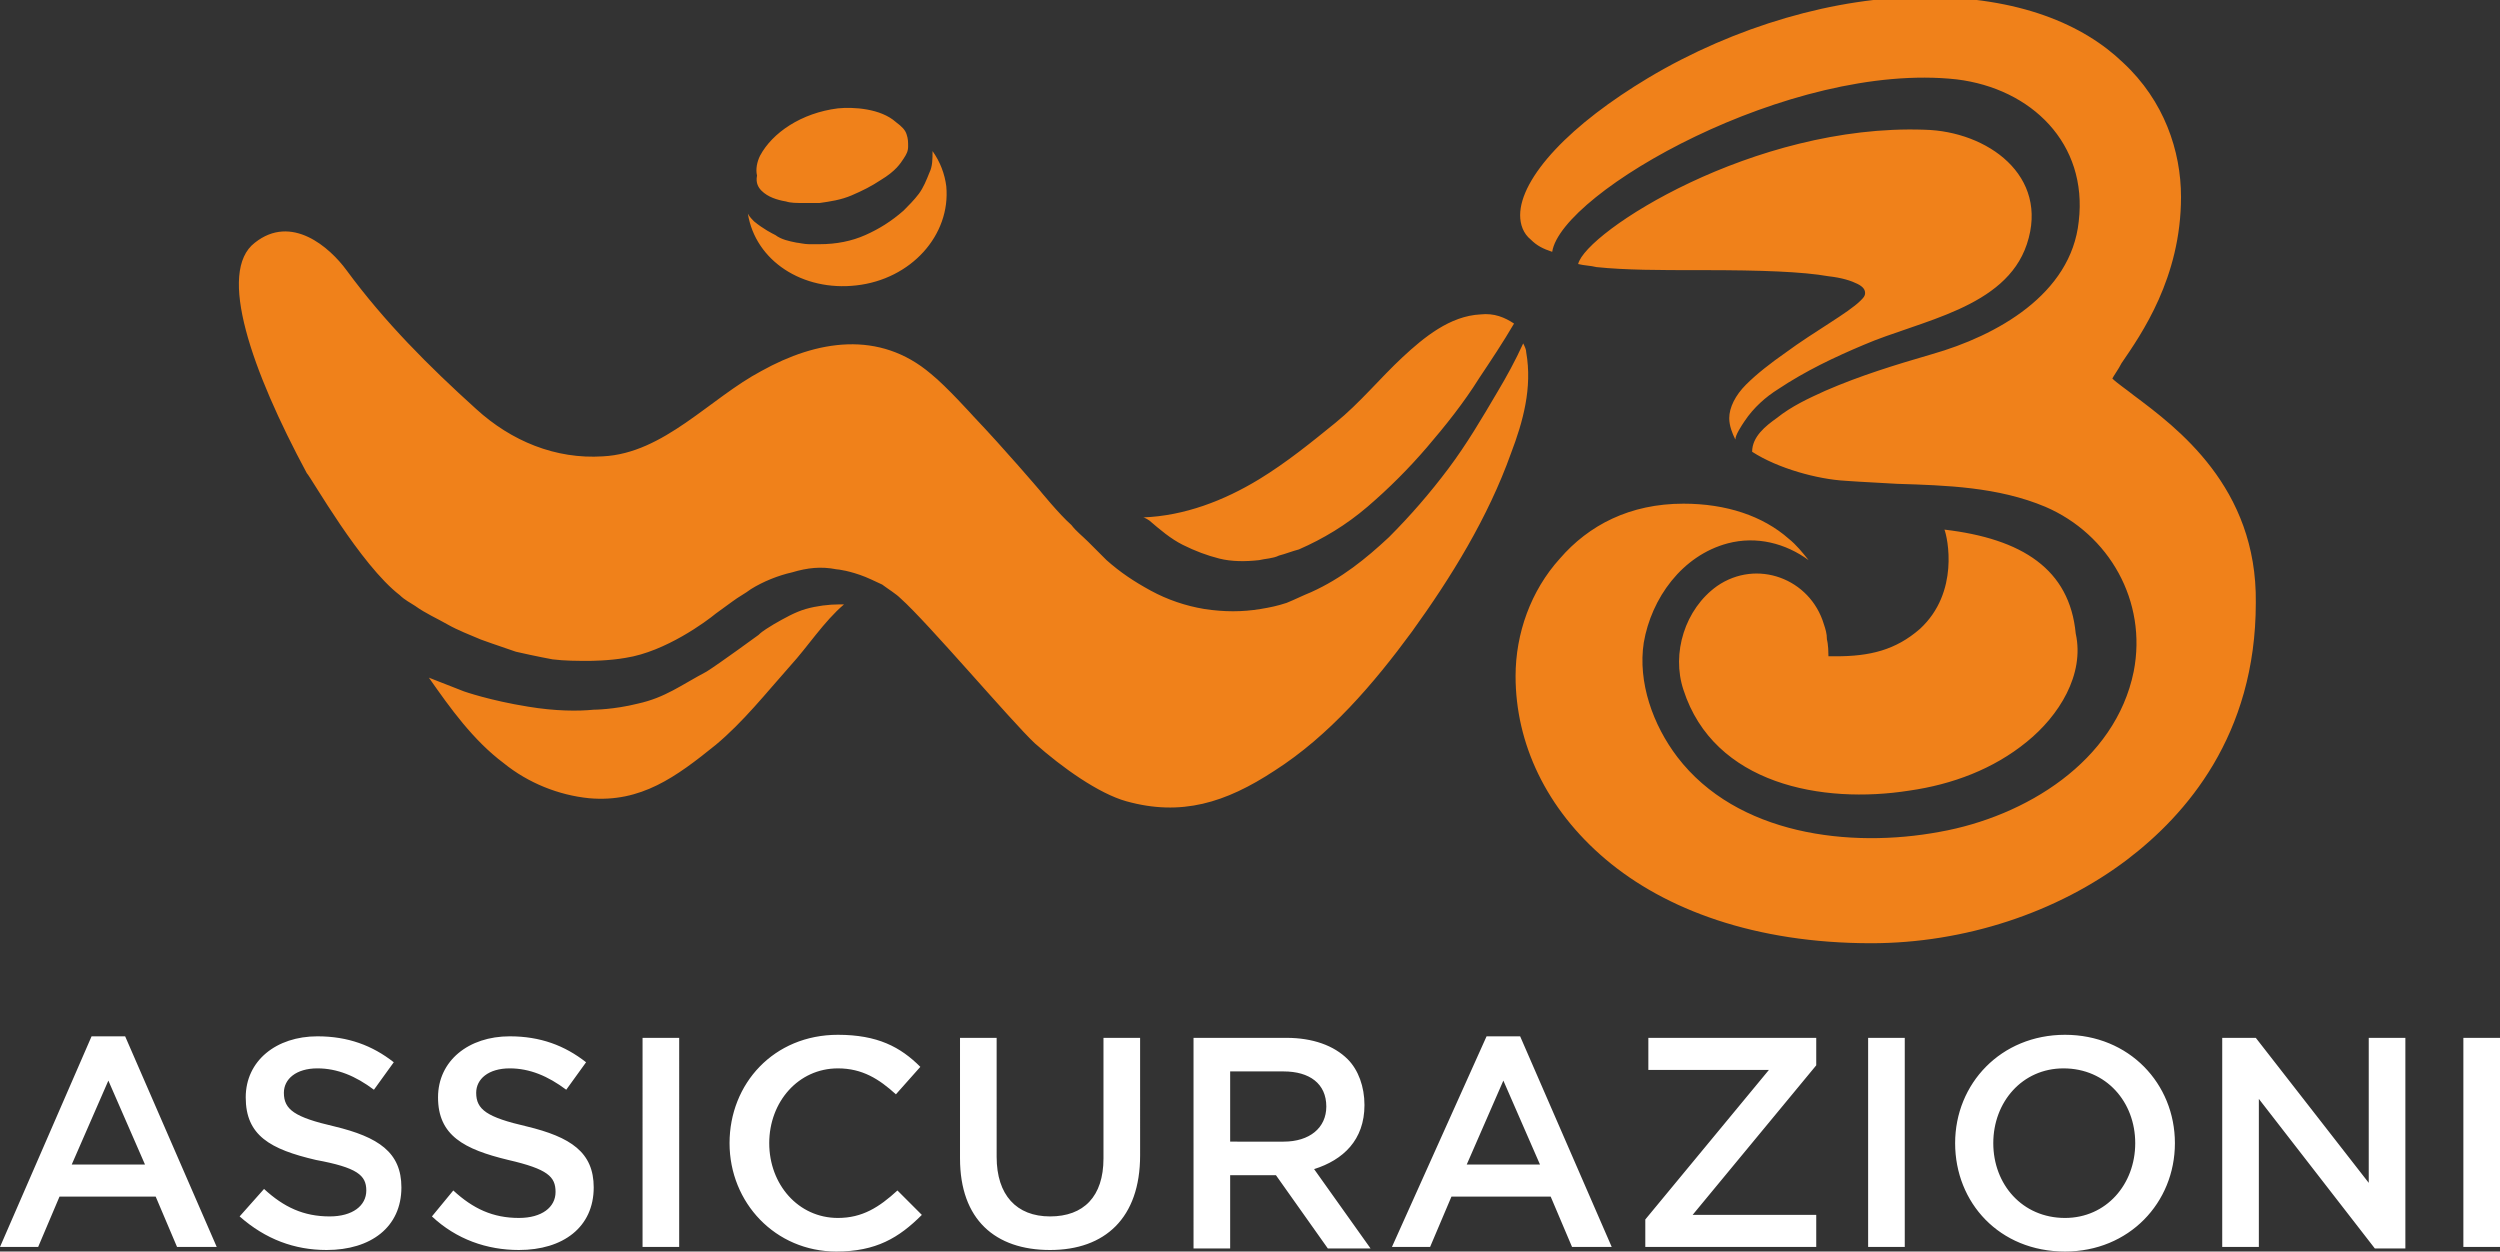 <?xml version="1.0" encoding="utf-8"?>
<!-- Generator: Adobe Illustrator 22.0.0, SVG Export Plug-In . SVG Version: 6.00 Build 0)  -->
<svg version="1.1" id="Layer_1" xmlns="http://www.w3.org/2000/svg" xmlns:xlink="http://www.w3.org/1999/xlink" x="0px" y="0px"
	 viewBox="0 0 163.8 82" style="enable-background:new 0 0 163.8 82;" xml:space="preserve">
<rect x="0" y="0" width="163.8" height="82" fill="#333333" stroke="none"/>
<style type="text/css">
	.st0{fill:#FFFFFF;}
	.st1{fill:#F0811A;}
</style>
<g>
	<path class="st0" d="M6,67.9h2.2l6,13.8h-2.6l-1.4-3.3H3.9l-1.4,3.3H0L6,67.9z M9.5,76.3l-2.4-5.5l-2.4,5.5H9.5z M15.7,79.7
		c1.7,1.5,3.6,2.2,5.7,2.2c2.9,0,4.9-1.5,4.9-4.1v0c0-2.3-1.5-3.3-4.4-4c-2.6-0.6-3.3-1.1-3.3-2.2v0c0-0.9,0.8-1.6,2.2-1.6
		c1.3,0,2.5,0.5,3.7,1.4l1.3-1.8c-1.4-1.1-3-1.7-5-1.7c-2.7,0-4.7,1.6-4.7,4v0c0,2.5,1.6,3.4,4.6,4.1C23.4,76.5,24,77,24,78v0
		c0,1-0.9,1.7-2.4,1.7c-1.7,0-3-0.6-4.3-1.8L15.7,79.7 M28.3,79.7c1.6,1.5,3.6,2.2,5.7,2.2c2.9,0,4.9-1.5,4.9-4.1v0
		c0-2.3-1.5-3.3-4.4-4c-2.6-0.6-3.3-1.1-3.3-2.2v0c0-0.9,0.8-1.6,2.2-1.6c1.3,0,2.5,0.5,3.7,1.4l1.3-1.8c-1.4-1.1-3-1.7-5-1.7
		c-2.7,0-4.7,1.6-4.7,4v0c0,2.5,1.7,3.4,4.6,4.1c2.6,0.6,3.1,1.1,3.1,2.1v0c0,1-0.9,1.7-2.4,1.7c-1.7,0-3-0.6-4.3-1.8L28.3,79.7
		 M42.1,81.7h2.4V68h-2.4V81.7z M47.8,74.9c0,3.9,3,7.1,7,7.1c2.6,0,4.1-0.9,5.6-2.4L58.8,78c-1.2,1.1-2.3,1.8-3.9,1.8
		c-2.6,0-4.5-2.2-4.5-4.9v0c0-2.7,1.9-4.9,4.5-4.9c1.6,0,2.7,0.7,3.8,1.7l1.6-1.8c-1.3-1.3-2.8-2.1-5.4-2.1
		C50.7,67.8,47.8,71,47.8,74.9L47.8,74.9 M62.9,75.9c0,4,2.3,6,5.9,6c3.6,0,5.9-2.1,5.9-6.2V68h-2.4v7.9c0,2.5-1.3,3.8-3.5,3.8
		c-2.2,0-3.5-1.4-3.5-3.9V68h-2.4V75.9 M78.2,68h6.1c1.7,0,3.1,0.5,4,1.4c0.7,0.7,1.1,1.8,1.1,3v0c0,2.3-1.4,3.6-3.3,4.2l3.7,5.2H87
		l-3.4-4.8h-3v4.8h-2.4V68z M84.1,74.8c1.7,0,2.8-0.9,2.8-2.3v0c0-1.5-1.1-2.3-2.8-2.3h-3.5v4.6H84.1z M97.4,67.9h2.2l6,13.8h-2.6
		l-1.4-3.3h-6.5l-1.4,3.3h-2.5L97.4,67.9z M100.9,76.3l-2.4-5.5l-2.4,5.5H100.9z M107.8,81.7H119v-2.1h-8.1l8.1-9.8V68h-11v2.1h7.9
		l-8.1,9.8V81.7z M122.4,81.7h2.4V68h-2.4V81.7z M128.1,74.9L128.1,74.9c0-3.9,3-7.1,7.2-7.1c4.2,0,7.2,3.2,7.2,7.1v0
		c0,3.9-3,7.1-7.2,7.1C131,82,128.1,78.8,128.1,74.9 M139.9,74.9L139.9,74.9c0-2.7-1.9-4.9-4.7-4.9c-2.7,0-4.6,2.2-4.6,4.9v0
		c0,2.7,1.9,4.9,4.7,4.9C138,79.8,139.9,77.6,139.9,74.9 M145.6,81.7h2.4V72l7.6,9.8h2V68h-2.4v9.5l-7.4-9.5h-2.2V81.7z M161.4,81.7
		h2.4V68h-2.4V81.7z"/>
	<path class="st1" d="M56.1,18.7c3.6-0.4,6.2-3.3,5.9-6.5c-0.1-0.8-0.4-1.6-0.9-2.3c0,0.5,0,1-0.2,1.4c-0.2,0.5-0.4,1-0.7,1.4
		c-0.3,0.4-0.7,0.8-1,1.1c-0.8,0.7-1.6,1.2-2.5,1.6c-0.9,0.4-1.9,0.6-3,0.6c0,0-0.4,0-0.7,0c-0.3,0-0.7-0.1-0.8-0.1
		c-0.5-0.1-1-0.2-1.4-0.5c-0.2-0.1-0.8-0.4-1.4-0.9c-0.1-0.1-0.3-0.3-0.4-0.5C49.5,17.1,52.6,19.1,56.1,18.7 M49.9,12.5
		c0.4,0.4,1,0.6,1.6,0.7c0.3,0.1,0.7,0.1,1.1,0.1c0.2,0,0.4,0,0.5,0l0.3,0l0.3,0c0.7-0.1,1.4-0.2,2.1-0.5c0.7-0.3,1.3-0.6,1.9-1
		c1-0.6,1.3-1.1,1.5-1.4c0.2-0.3,0.3-0.5,0.3-0.8c0-0.3,0-0.5-0.1-0.8c-0.1-0.3-0.3-0.5-0.7-0.8c-1-0.9-2.8-1-3.8-0.9
		c-2.4,0.3-4.3,1.6-5.1,3.1c-0.2,0.4-0.3,0.9-0.2,1.3C49.5,12,49.7,12.3,49.9,12.5 M55,39.6c-0.7,0-1.5,0.1-2.2,0.3
		c-0.7,0.2-1.4,0.6-2.1,1c-0.3,0.2-0.7,0.4-1,0.7c0,0-2.6,1.9-3.4,2.4c-1.7,0.9-2.7,1.7-4.5,2.1c-1.6,0.4-2.9,0.4-2.9,0.4
		c-1,0.1-2.5,0.1-4.3-0.2c-2.5-0.4-4.2-1-4.2-1c-0.8-0.3-1.5-0.6-2.3-0.9c1.4,2,2.9,4.1,4.9,5.6c1.6,1.3,3.6,2.1,5.6,2.3
		c3.4,0.3,5.7-1.4,8.3-3.5c1.8-1.5,3.3-3.4,4.9-5.2c1.1-1.2,2.2-2.9,3.5-4C55.2,39.6,55.1,39.6,55,39.6 M75.3,34.1
		c0.7,0.6,1.4,1.2,2.2,1.6c0.8,0.4,1.6,0.7,2.4,0.9c0.8,0.2,1.7,0.2,2.6,0.1c0.4-0.1,0.9-0.1,1.3-0.3c0.4-0.1,0.9-0.3,1.3-0.4
		c1.6-0.7,3.1-1.6,4.5-2.8c1.4-1.2,2.7-2.5,3.9-3.9c1.2-1.4,2.4-2.9,3.4-4.5c0.8-1.2,1.6-2.4,2.3-3.6c-0.6-0.4-1.3-0.7-2.2-0.6
		c-2,0.1-3.7,1.5-5.1,2.8c-1.5,1.4-2.8,3-4.4,4.3c-1.6,1.3-3.2,2.6-5,3.7c-2.3,1.4-4.9,2.4-7.6,2.5C75,33.9,75.3,34.1,75.3,34.1
		 M116.5,25.5c1.8-1.2,3.7-2.1,5.6-2.9c3.7-1.6,9.3-2.4,10.7-6.6c1.5-4.5-2.6-7.4-6.7-7.5c-11.2-0.4-22.2,6.7-22.7,8.8
		c0.4,0.1,0.8,0.1,1.2,0.2c1.9,0.2,4.2,0.2,6.6,0.2h0.4c3.8,0,6.5,0.1,8.2,0.4c0.9,0.1,1.5,0.3,1.9,0.5c0.4,0.2,0.5,0.4,0.5,0.6
		c0,0.2-0.1,0.3-0.3,0.5c-0.8,0.8-3,2-4.9,3.4c-1,0.7-1.9,1.4-2.6,2.1c-0.7,0.7-1.1,1.5-1.1,2.2v0c0,0.5,0.2,1,0.4,1.4
		c0-0.3,0.4-0.9,0.6-1.2C114.9,26.7,115.7,26,116.5,25.5 M26.2,39c0.3,0.3,0.7,0.5,1,0.7c0.7,0.5,1.4,0.8,2.1,1.2
		c0.7,0.4,1.5,0.7,2.2,1c0,0,1.1,0.4,2.3,0.8c1.3,0.3,2.4,0.5,2.4,0.5c0.8,0.1,1.6,0.1,2.4,0.1c0,0,1.3,0,2.4-0.2
		c2.6-0.4,5.3-2.4,5.9-2.9l1.1-0.8c0.4-0.3,0.8-0.5,1.2-0.8c0.8-0.5,1.8-0.9,2.7-1.1c1-0.3,1.9-0.4,2.9-0.2c0.1,0,0.9,0.1,1.9,0.5
		c0,0,0.7,0.3,1.1,0.5c0.4,0.3,0.9,0.6,1.2,0.9c1.8,1.6,7.3,8.1,8.8,9.5c1.8,1.6,4.2,3.3,6,3.8c3.6,1,6.5,0.1,9.7-2
		c3.6-2.3,6.5-5.7,9-9.1c2.6-3.6,5-7.5,6.5-11.7c0.8-2.1,1.4-4.3,1-6.6c0-0.2-0.1-0.4-0.2-0.6c-0.5,1.1-1.1,2.2-1.7,3.2
		c-1,1.7-2,3.4-3.2,5c-1.2,1.6-2.5,3.1-3.9,4.5c-1.5,1.4-3.1,2.7-5.1,3.6c-0.5,0.2-1.1,0.5-1.6,0.7c-0.6,0.2-1.1,0.3-1.7,0.4
		c-1.2,0.2-2.4,0.2-3.7,0c-1.2-0.2-2.4-0.6-3.5-1.2c-1.1-0.6-2-1.2-2.9-2c0,0-0.5-0.5-0.6-0.6l-0.6-0.6c-0.4-0.4-0.8-0.7-1.1-1.1
		c-0.8-0.7-2.1-2.3-2.1-2.3s-2.3-2.7-4.3-4.8c0,0-1.8-2-2.8-2.8c-3.4-2.9-7.5-2.2-11.1-0.2c-3.4,1.8-6.4,5.4-10.4,5.6
		c-3.1,0.2-6-1-8.3-3.1c-3.1-2.8-6-5.7-8.5-9.1c-1.1-1.5-3.6-3.7-6-1.8c-2.5,1.9-0.2,8.4,3.4,15.1C20.4,31.3,23.6,37,26.2,39
		 M119.8,43c0-0.8-0.1-1.1-0.1-1.1c0-0.4-0.1-0.7-0.2-1c-0.9-3-4.4-4.3-7-2.5c-2.1,1.5-3,4.4-2.2,6.8c2,6.2,9.1,7.5,14.8,6.6
		c2.8-0.4,5.5-1.4,7.7-3.2c2.1-1.7,3.8-4.4,3.2-7.1c-0.4-4.2-3.5-6.2-8.6-6.8c0.2,0.5,1,4.1-1.6,6.5c-1.6,1.4-3.3,1.8-5.5,1.8
		C120.2,43,119.8,43,119.8,43 M139.8,25.9c-0.5-0.4-1.1-0.8-1.4-1.1c0.1-0.2,0.4-0.6,0.6-1c1.3-1.9,3.9-5.6,3.9-10.9
		c0-3-1.1-6.3-3.8-8.8c-2.6-2.5-6.8-4.3-13-4.3c-5.8,0-12.4,1.9-18.1,5.3c-2.5,1.5-4.6,3.1-6.1,4.7c-1.5,1.6-2.3,3.1-2.3,4.3
		c0,0.6,0.2,1.2,0.7,1.6c0.4,0.4,0.8,0.6,1.4,0.8c0.6-3.9,15.6-12.5,26.5-11.3c4.9,0.6,8.6,4.2,8,9.3c-0.5,4.8-5.4,7.5-9.6,8.7
		c-2.4,0.7-4.7,1.4-7,2.4c-1.1,0.5-2.2,1-3.2,1.8c-0.7,0.5-1.6,1.2-1.6,2.2c1.7,1.1,4.3,1.8,6.1,1.9c1.4,0.1,1.8,0.1,3.4,0.2
		c3.2,0.1,6.6,0.2,9.7,1.5c4.2,1.8,6.7,6.2,5.8,10.8c-1.2,5.9-7.1,9.5-12.7,10.5c-5.9,1.1-13.3,0.2-17.2-4.9
		c-1.6-2.1-2.6-4.9-2.2-7.5c0.5-2.9,2.5-5.7,5.5-6.5c1.9-0.5,3.8,0,5.3,1.1c-0.4-0.5-0.8-1-1.3-1.4c-1.7-1.5-4.1-2.3-6.9-2.3
		c-3.5,0-6.2,1.4-8.1,3.6c-1.9,2.1-2.9,4.9-2.9,7.7c0,4.4,2,8.7,5.9,12c3.9,3.3,9.8,5.5,17.4,5.5c6.1,0,12.2-2,16.8-5.5
		c3.8-2.9,8.4-8.1,8.4-16.8C147.9,31.9,142.6,28,139.8,25.9"/>
</g>
<g>
</g>
<g>
</g>
<g>
</g>
<g>
</g>
<g>
</g>
<g>
</g>
</svg>
